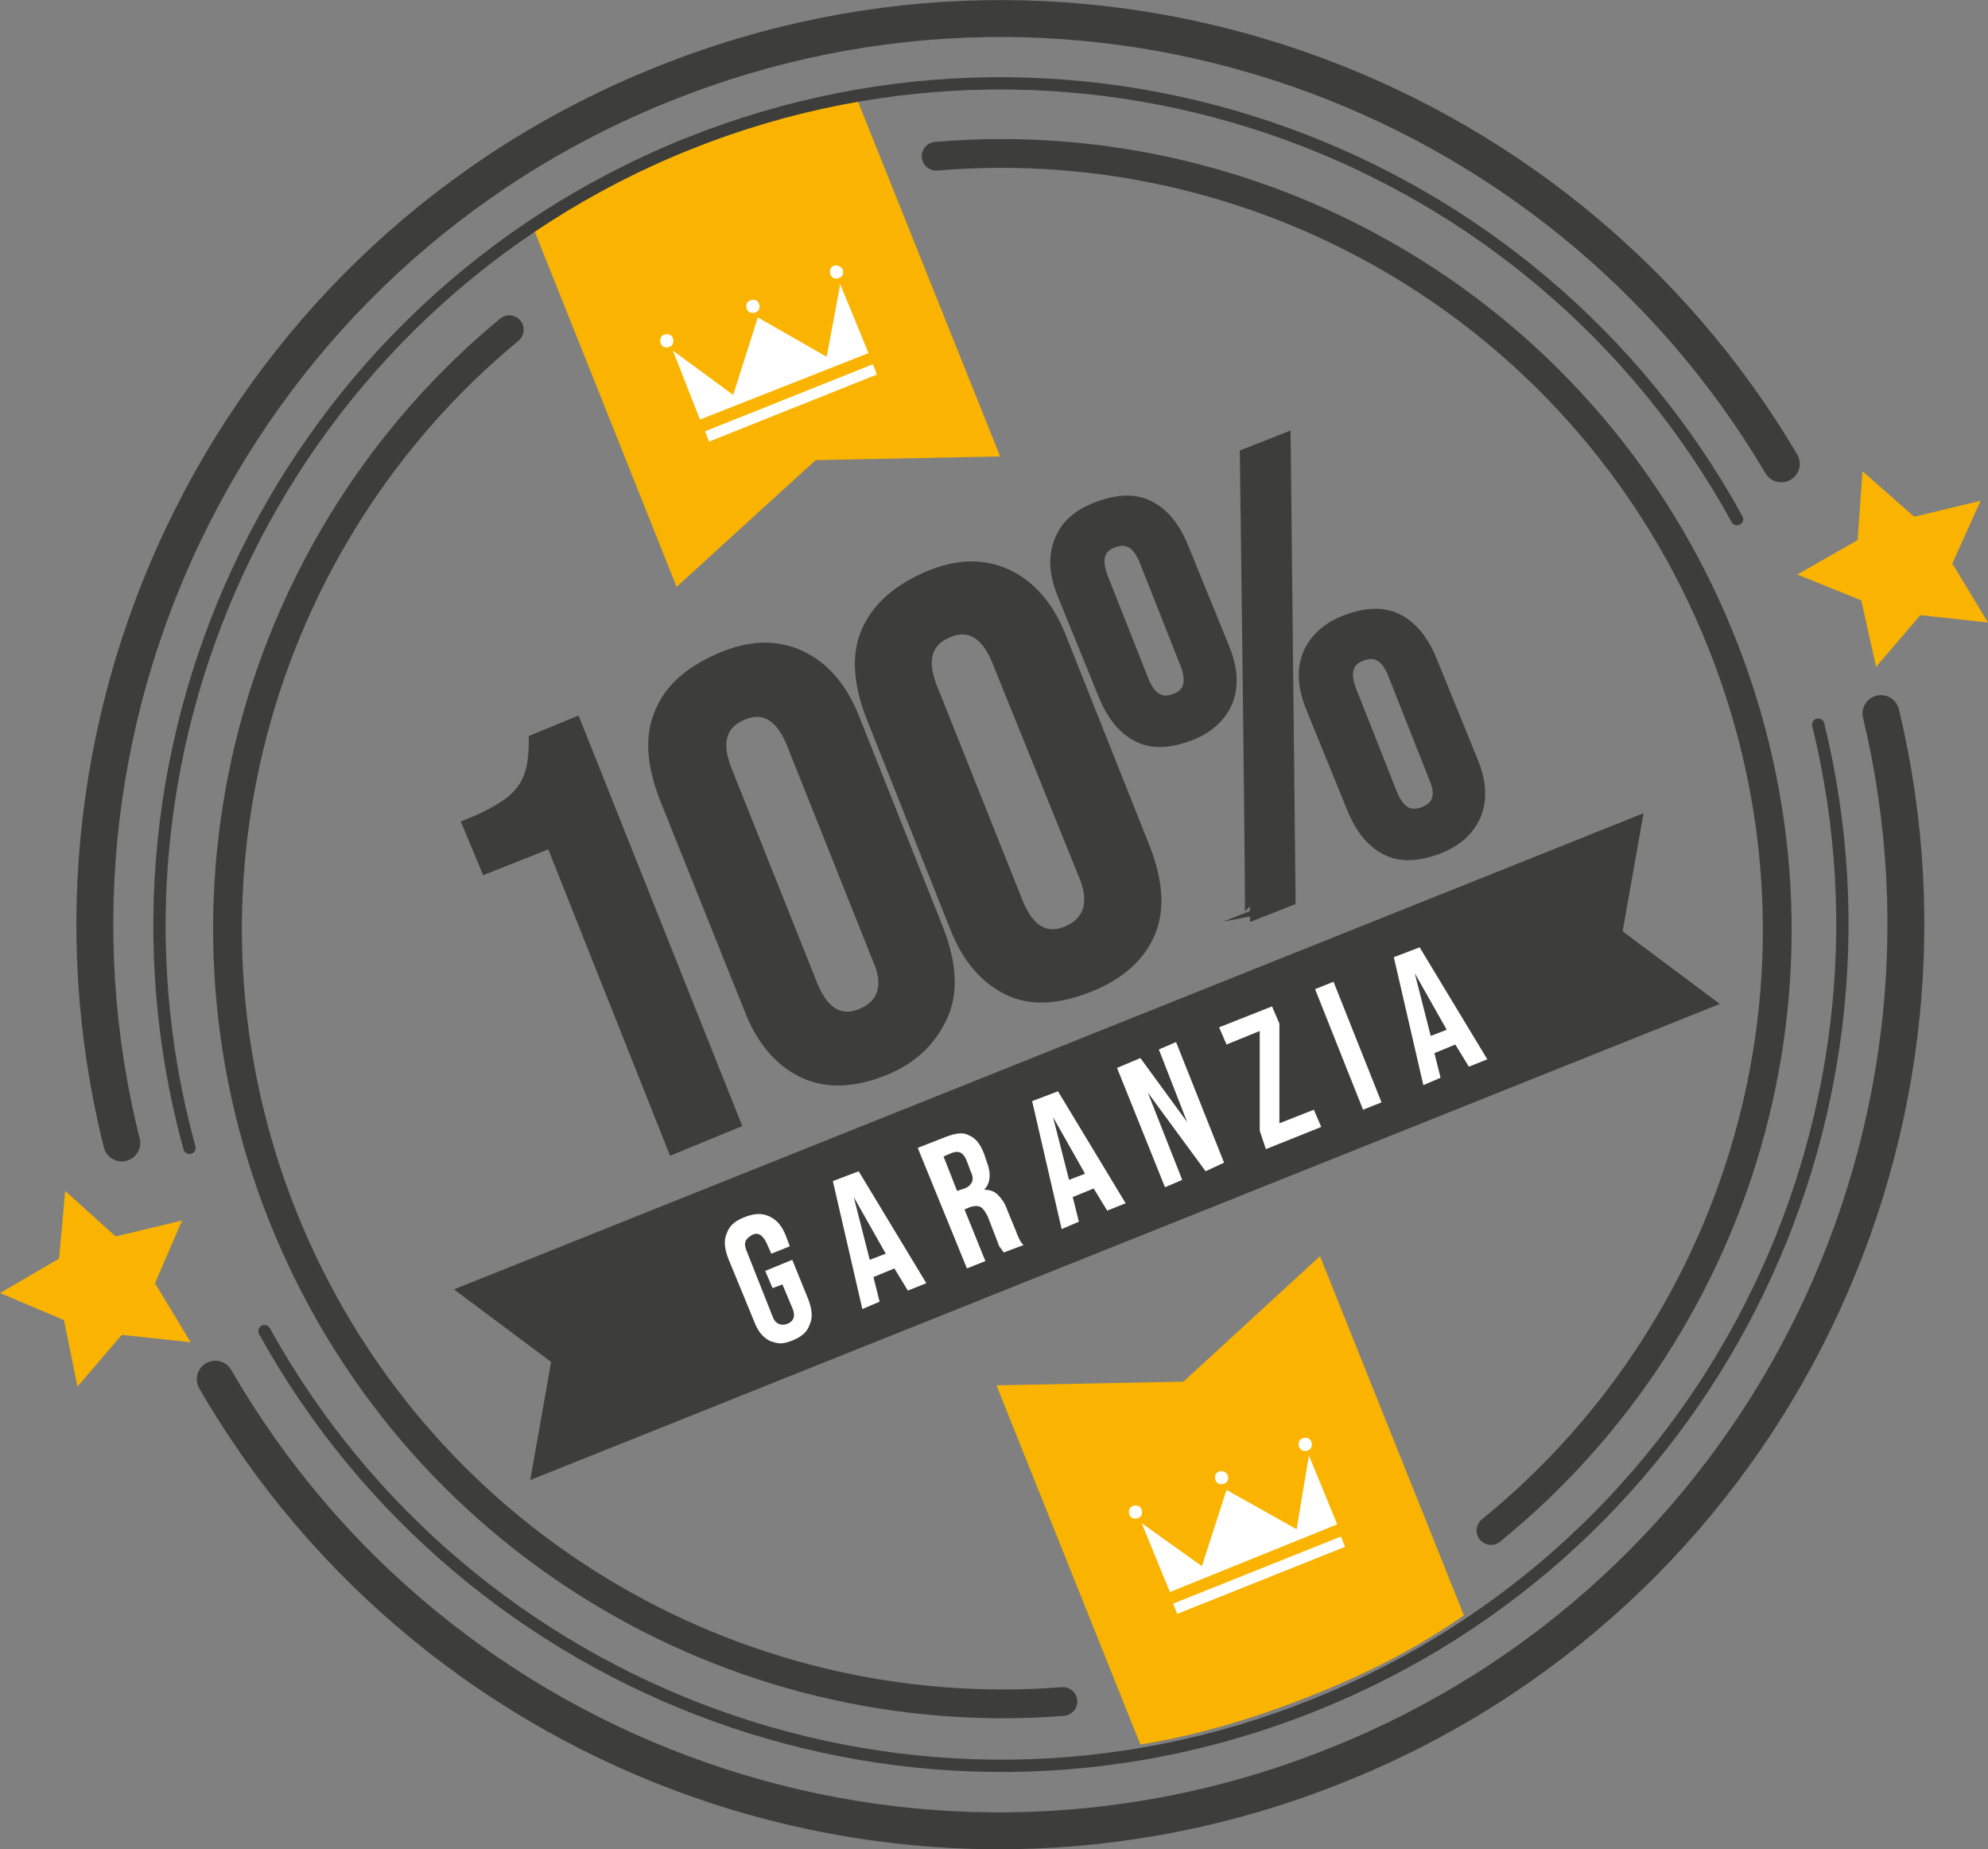 <?xml version="1.0" encoding="utf-8"?>
<!-- Generator: Adobe Illustrator 27.0.0, SVG Export Plug-In . SVG Version: 6.00 Build 0)  -->
<svg version="1.1" id="Livello_2_00000000919650122412370660000008336547881095270330_"
	 xmlns="http://www.w3.org/2000/svg" xmlns:xlink="http://www.w3.org/1999/xlink" x="0px" y="0px" viewBox="0 0 161.6 150.3"
	 style="enable-background:new 0 0 161.6 150.3;" xml:space="preserve">
<rect x="0" y="0" width="161.6" height="150.3" fill="#808080" stroke="none"/>
<style type="text/css">
	.st0{fill:none;stroke:#3D3D3C;stroke-width:3;stroke-linecap:round;stroke-linejoin:round;}
	.st1{fill:none;stroke:#3D3D3C;stroke-linecap:round;stroke-linejoin:round;}
	.st2{fill:#FAB400;}
	.st3{fill:#FFFFFF;}
	.st4{fill:#3D3D3C;stroke:#3D3D3C;stroke-width:0.83;stroke-miterlimit:10;}
	.st5{fill:#3D3D3C;}
	.st6{fill:none;stroke:#3D3D3C;stroke-width:2.34;stroke-linecap:round;stroke-linejoin:round;}
</style>
<g id="OBJECTS">
	<g>
		<path class="st0" d="M9.9,92.9C1.1,57.8,19.4,20.6,54,6.8c34.2-13.7,72.6,0.1,90.8,30.9"/>
		<path class="st0" d="M152.9,58c8.4,35-9.9,71.8-44.3,85.5c-34.4,13.8-73.1-0.2-91.1-31.4"/>
		<path class="st1" d="M147.8,58.9c8,32.6-9,66.9-41,79.7c-32.4,13-68.8-0.6-85.3-30.4"/>
		<polygon class="st2" points="151.4,38.3 151,43.9 146.1,46.7 151.3,48.8 152.5,54.2 156.1,50 161.6,50.6 158.7,45.8 161,40.7 
			155.6,42 		"/>
		<polygon class="st2" points="5.3,96.8 4.8,102.3 0,105.1 5.2,107.3 6.3,112.7 9.9,108.5 15.5,109.1 12.6,104.3 14.8,99.2 
			9.4,100.5 		"/>
		<path class="st2" d="M66.3,37.4l15-0.3L69.6,7.9c-4.7,0.7-8.9,2-13.7,3.9s-9,4.2-12.6,6.6L55,47.7L66.3,37.4L66.3,37.4z"/>
		<g>
			
				<rect x="57" y="32.3" transform="matrix(0.928 -0.371 0.371 0.928 -7.569 26.23)" class="st3" width="14.7" height="0.9"/>
			<polygon class="st3" points="70.6,28.7 56.9,34.1 54.7,28.5 59.6,32.1 61.6,25.8 67.2,29 68.3,23.1 			"/>
			<path class="st3" d="M61.7,24.7c0.1,0.3,0,0.6-0.3,0.7s-0.6,0-0.7-0.3s0-0.6,0.3-0.7S61.6,24.4,61.7,24.7z"/>
			<path class="st3" d="M54.7,27.5c0.1,0.3,0,0.6-0.3,0.7s-0.6,0-0.7-0.3s0-0.6,0.3-0.7S54.6,27.2,54.7,27.5z"/>
			<path class="st3" d="M68.5,21.9c0.1,0.3,0,0.6-0.3,0.7s-0.6,0-0.7-0.3s0-0.6,0.3-0.7S68.4,21.7,68.5,21.9z"/>
		</g>
		<path class="st2" d="M96.2,112.3l11.1-10.2l11.7,29.2c-3.9,2.7-7.8,4.7-12.6,6.6s-9.4,3.2-13.7,3.9L81,112.6
			C81,112.6,96.2,112.3,96.2,112.3z"/>
		<g>
			
				<rect x="95.1" y="127.6" transform="matrix(0.928 -0.371 0.371 0.928 -40.233 47.212)" class="st3" width="14.7" height="0.9"/>
			<polygon class="st3" points="108.7,123.9 95.1,129.4 92.8,123.8 97.7,127.3 99.7,121.1 105.4,124.3 106.4,118.3 			"/>
			<path class="st3" d="M99.8,119.9c0.1,0.3,0,0.6-0.3,0.7s-0.6,0-0.7-0.3s0-0.6,0.3-0.7S99.7,119.7,99.8,119.9z"/>
			<path class="st3" d="M92.8,122.7c0.1,0.3,0,0.6-0.3,0.7s-0.6,0-0.7-0.3s0-0.6,0.3-0.7S92.7,122.4,92.8,122.7z"/>
			<path class="st3" d="M106.6,117.2c0.1,0.3,0,0.6-0.3,0.7s-0.6,0-0.7-0.3s0-0.6,0.3-0.7S106.5,116.9,106.6,117.2z"/>
		</g>
		<g>
			<path class="st4" d="M44.8,68.5l-5.3,2.1L38,67c1.5-0.6,2.6-1.2,3.4-1.8c0.8-0.6,1.3-1.3,1.6-2.1s0.4-1.8,0.4-3l3.4-1.4l13,32.6
				l-5.1,2.1L44.8,68.5L44.8,68.5z"/>
			<path class="st4" d="M65.3,87.2c-1.9-0.9-3.4-2.6-4.4-5.2L54,64.8c-1-2.6-1.2-4.9-0.4-6.8c0.8-2,2.4-3.4,4.9-4.5s4.7-1.1,6.6-0.2
				c1.9,0.9,3.4,2.6,4.4,5.2l6.8,17.1c1,2.6,1.2,4.9,0.4,6.8S74.4,86,71.9,87S67.2,88.1,65.3,87.2z M71.4,78.1l-7.1-17.8
				c-0.9-2.1-2.2-2.9-3.9-2.2s-2.2,2.1-1.4,4.3l7.1,17.8c0.9,2.1,2.2,2.9,3.9,2.2S72.3,80.2,71.4,78.1z"/>
			<path class="st4" d="M82,80.5c-1.9-0.9-3.4-2.6-4.4-5.2l-6.8-17.1c-1-2.6-1.2-4.9-0.4-6.8s2.4-3.4,4.9-4.5s4.7-1.1,6.6-0.2
				c1.9,0.9,3.4,2.6,4.4,5.2L93.1,69c1,2.6,1.2,4.9,0.4,6.8s-2.4,3.4-4.9,4.4S83.9,81.4,82,80.5z M88.2,71.4L81,53.6
				c-0.9-2.1-2.2-2.9-3.9-2.2s-2.2,2.1-1.4,4.3l7.1,17.8c0.9,2.1,2.2,2.9,3.9,2.2S89,73.5,88.2,71.4z"/>
			<path class="st4" d="M92.5,59.9c-1.2-0.6-2.1-1.7-2.8-3.4l-3.3-8.1c-0.7-1.7-0.8-3.1-0.3-4.4s1.5-2.2,3.1-2.8s3-0.7,4.2-0.1
				c1.2,0.6,2.1,1.7,2.8,3.4l3.3,8.1c0.7,1.7,0.8,3.1,0.3,4.4c-0.5,1.2-1.5,2.2-3.1,2.8S93.7,60.5,92.5,59.9z M96.4,54.1l-3.4-8.6
				c-0.6-1.4-1.4-1.8-2.5-1.4s-1.4,1.3-0.9,2.7l3.4,8.6c0.6,1.4,1.4,1.8,2.5,1.4S96.9,55.5,96.4,54.1L96.4,54.1z M101.2,36.9
				l3.3-1.3l0.4,37.6l-3.3,1.3C101.7,74.5,101.2,36.9,101.2,36.9z M112.7,69.1c-1.2-0.6-2.1-1.7-2.8-3.4l-3.3-8.1
				c-0.7-1.7-0.8-3.1-0.3-4.4c0.5-1.2,1.5-2.2,3.1-2.8s3-0.7,4.2-0.1c1.2,0.6,2.1,1.7,2.8,3.4l3.3,8.1c0.7,1.7,0.8,3.1,0.3,4.4
				c-0.5,1.2-1.5,2.2-3.1,2.8S113.9,69.7,112.7,69.1z M116.6,63.3l-3.4-8.6c-0.6-1.4-1.4-1.8-2.5-1.4s-1.4,1.3-0.9,2.7l3.4,8.6
				c0.6,1.4,1.4,1.8,2.5,1.4S117.2,64.7,116.6,63.3L116.6,63.3z"/>
		</g>
		<polygon class="st5" points="139.8,81.6 43.1,120.3 44.8,110.7 36.9,104.8 133.6,66.1 131.9,75.7 		"/>
		<g>
			<path class="st3" d="M62.6,109c-0.6-0.3-1-0.8-1.3-1.6l-2.1-5.1c-0.3-0.8-0.4-1.5-0.1-2.1c0.2-0.6,0.7-1,1.5-1.3s1.4-0.3,2,0
				c0.6,0.3,1,0.8,1.3,1.6l0.3,0.8l-1.5,0.6l-0.4-0.9c-0.3-0.6-0.7-0.9-1.2-0.6s-0.7,0.6-0.4,1.3l2.1,5.3c0.2,0.6,0.7,0.8,1.2,0.6
				s0.7-0.6,0.4-1.3l-0.8-1.9l-0.8,0.3l-0.6-1.4l2.2-0.9l1.3,3.2c0.3,0.8,0.4,1.5,0.1,2.1c-0.2,0.6-0.7,1-1.5,1.3
				S63.2,109.2,62.6,109L62.6,109z"/>
			<path class="st3" d="M67.7,96l2.1-0.8l5.5,9.1l-1.5,0.6l-1.1-1.8v0l-1.7,0.7l0.5,2l-1.4,0.6L67.7,96L67.7,96z M72,101.9l-2.6-4.6
				h0l1.3,5.1L72,101.9L72,101.9z"/>
			<path class="st3" d="M74.6,93.3l2.3-0.9c0.8-0.3,1.4-0.4,1.9-0.1c0.5,0.2,0.9,0.7,1.2,1.5l0.2,0.6c0.4,1,0.3,1.8-0.2,2.3v0
				c0.4,0,0.8,0.1,1.1,0.4c0.3,0.3,0.6,0.7,0.8,1.3l0.7,1.7c0.1,0.3,0.2,0.5,0.3,0.7s0.2,0.3,0.3,0.4l-1.6,0.6
				c-0.1-0.1-0.2-0.3-0.3-0.4c-0.1-0.1-0.2-0.4-0.3-0.7l-0.7-1.8c-0.2-0.4-0.4-0.7-0.6-0.8c-0.2-0.1-0.5-0.1-0.8,0l-0.5,0.2l1.7,4.2
				l-1.5,0.6L74.6,93.3L74.6,93.3z M78.4,96.6c0.3-0.1,0.5-0.3,0.6-0.5s0.1-0.5-0.1-0.9l-0.3-0.8c-0.1-0.3-0.3-0.6-0.5-0.7
				s-0.4-0.1-0.7,0l-0.7,0.3l1.1,2.8L78.4,96.6L78.4,96.6z"/>
			<path class="st3" d="M83.9,89.5l2.1-0.8l5.5,9.1L90,98.4l-1.1-1.8v0l-1.7,0.7l0.5,2l-1.4,0.6L83.9,89.5L83.9,89.5z M88.2,95.4
				l-2.6-4.6h0l1.3,5.1L88.2,95.4L88.2,95.4z"/>
			<path class="st3" d="M90.8,86.8l1.9-0.8l3.8,5.2h0l-2.3-5.9l1.4-0.6l3.9,9.8L98,95.2l-4.7-6.4h0l2.8,7.1l-1.4,0.6L90.8,86.8
				L90.8,86.8z"/>
			<path class="st3" d="M102.4,91.9l0-8.1l-2.7,1.1l-0.6-1.4l4.3-1.7l0.6,1.4l0,8.1l2.8-1.1l0.6,1.4l-4.5,1.8L102.4,91.9L102.4,91.9
				z"/>
			<path class="st3" d="M106.9,80.4l1.5-0.6l3.9,9.8l-1.5,0.6L106.9,80.4z"/>
			<path class="st3" d="M113.3,77.8l2.1-0.8l5.5,9.1l-1.5,0.6l-1.1-1.8v0l-1.7,0.7l0.5,2l-1.4,0.6L113.3,77.8L113.3,77.8z
				 M117.6,83.7l-2.6-4.6h0l1.3,5.1L117.6,83.7L117.6,83.7z"/>
		</g>
		<path class="st1" d="M15.4,93.3c-9.1-33.1,7.9-68.5,40.5-81.6c32.4-13,68.9,0.6,85.3,30.5"/>
		<path class="st6" d="M86.4,138.3c-26.8,2.1-52.9-13.2-63.4-39.4c-10.4-26.1-2.2-55.1,18.4-72.1"/>
		<path class="st6" d="M76.1,12.7c26.9-2.3,53.2,13,63.8,39.4s2.1,55.4-18.7,72.3"/>
	</g>
</g>
</svg>
